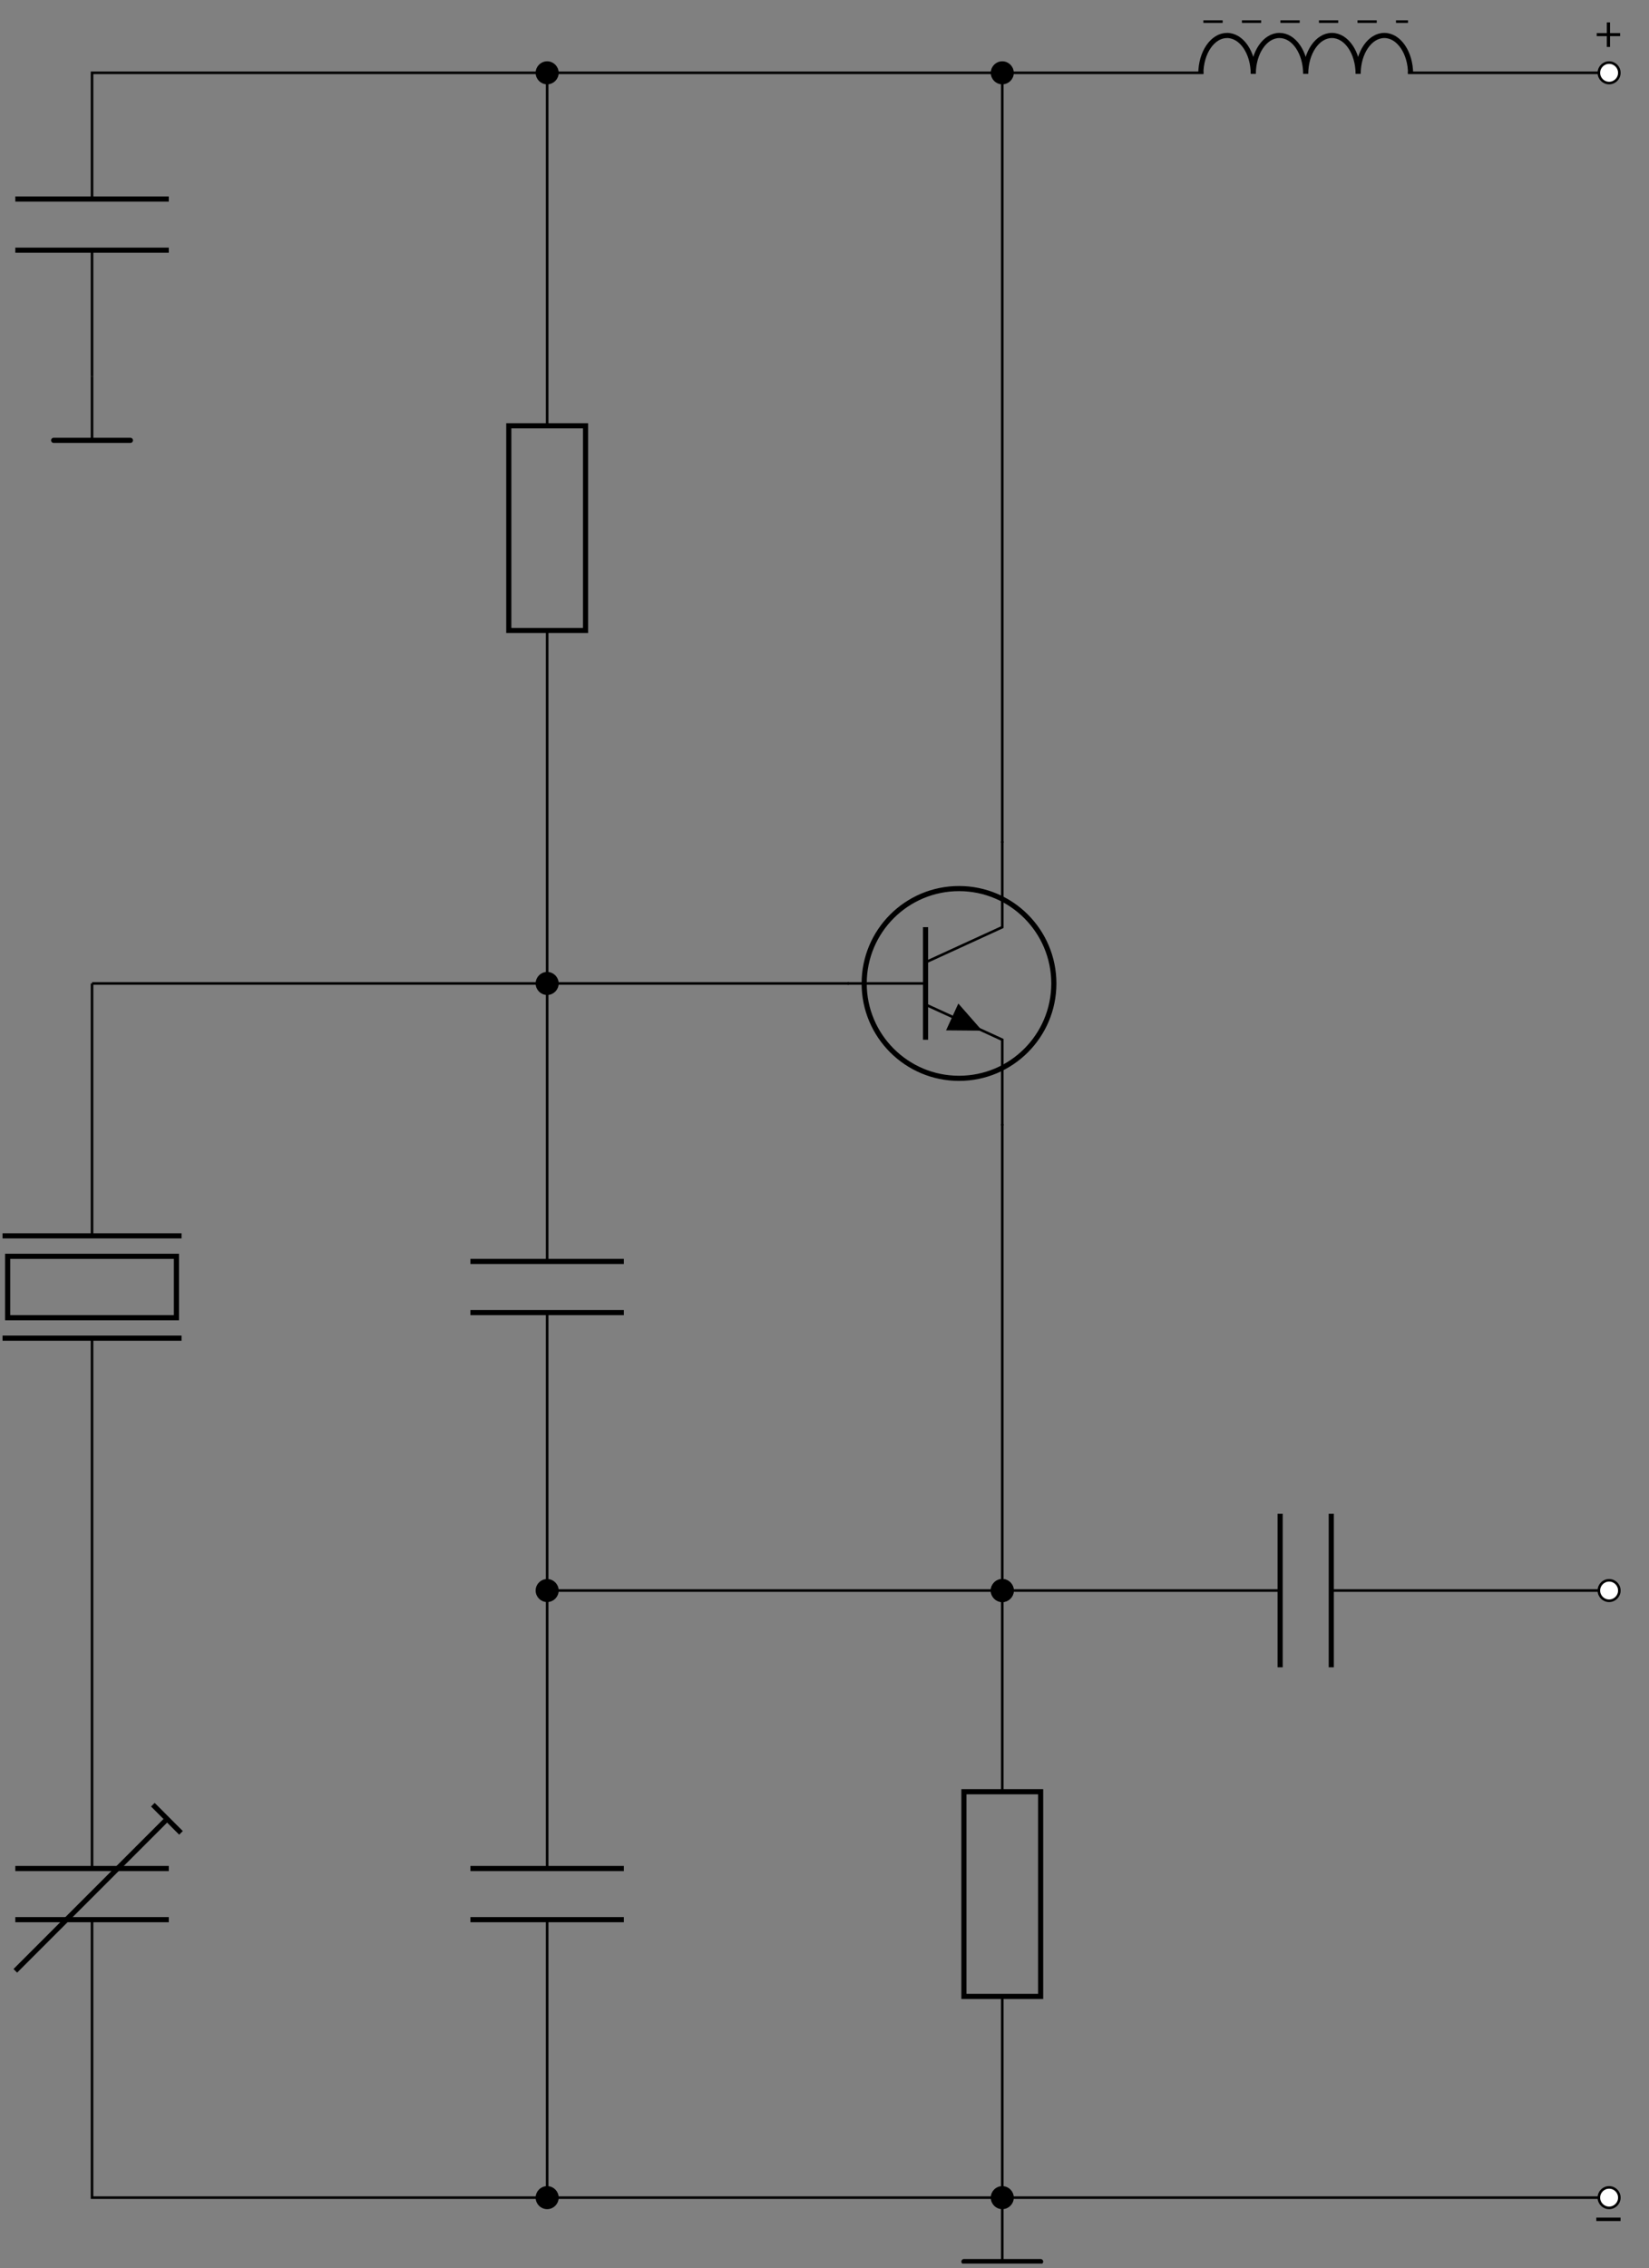 <?xml version="1.0" encoding="UTF-8"?>
<svg xmlns="http://www.w3.org/2000/svg" xmlns:xlink="http://www.w3.org/1999/xlink" width="255.119" height="350.772" viewBox="0 0 255.119 350.772">
<rect x="0" y="0" width="255.119" height="350.772" fill="#808080" stroke="none"/>
<defs>
<g>
<g id="glyph-0-0">
<path d="M 4.297 -2.469 L 0.547 -2.469 L 0.547 -3 L 4.297 -3 Z M 4.297 -2.469 "/>
</g>
<g id="glyph-0-1">
<path d="M 2.484 -3.031 L 4.047 -3.031 L 4.047 -2.562 L 2.484 -2.562 L 2.484 -0.891 L 1.984 -0.891 L 1.984 -2.562 L 0.422 -2.562 L 0.422 -3.031 L 1.984 -3.031 L 1.984 -4.688 L 2.484 -4.688 Z M 2.484 -3.031 "/>
</g>
</g>
<clipPath id="clip-0">
<path clip-rule="nonzero" d="M 241 238 L 254.242 238 L 254.242 254 L 241 254 Z M 241 238 "/>
</clipPath>
<clipPath id="clip-1">
<path clip-rule="nonzero" d="M 148 349 L 162 349 L 162 350.055 L 148 350.055 Z M 148 349 "/>
</clipPath>
<clipPath id="clip-2">
<path clip-rule="nonzero" d="M 241 332 L 254.242 332 L 254.242 347 L 241 347 Z M 241 332 "/>
</clipPath>
<clipPath id="clip-3">
<path clip-rule="nonzero" d="M 241 4 L 254.242 4 L 254.242 19 L 241 19 Z M 241 4 "/>
</clipPath>
</defs>
<path fill="none" stroke-width="0.797" stroke-linecap="butt" stroke-linejoin="miter" stroke="rgb(0%, 0%, 0%)" stroke-opacity="1" stroke-miterlimit="10" d="M 149.251 -0.001 C 149.251 8.128 142.662 14.717 134.537 14.717 C 126.407 14.717 119.818 8.128 119.818 -0.001 C 119.818 -8.127 126.407 -14.716 134.537 -14.716 C 142.662 -14.716 149.251 -8.127 149.251 -0.001 Z M 149.251 -0.001 " transform="matrix(0.997, 0, 0, -0.997, 14.239, 152.088)"/>
<path fill="none" stroke-width="0.399" stroke-linecap="butt" stroke-linejoin="miter" stroke="rgb(0%, 0%, 0%)" stroke-opacity="1" stroke-miterlimit="10" d="M 141.247 22.028 L 141.247 8.732 L 129.343 3.276 " transform="matrix(0.997, 0, 0, -0.997, 14.239, 152.088)"/>
<path fill="none" stroke-width="0.797" stroke-linecap="butt" stroke-linejoin="miter" stroke="rgb(0%, 0%, 0%)" stroke-opacity="1" stroke-miterlimit="10" d="M 129.343 8.732 L 129.343 -8.731 " transform="matrix(0.997, 0, 0, -0.997, 14.239, 152.088)"/>
<path fill="none" stroke-width="0.399" stroke-linecap="butt" stroke-linejoin="miter" stroke="rgb(0%, 0%, 0%)" stroke-opacity="1" stroke-miterlimit="10" d="M 129.343 -3.274 L 141.247 -8.731 L 141.247 -22.026 " transform="matrix(0.997, 0, 0, -0.997, 14.239, 152.088)"/>
<path fill-rule="nonzero" fill="rgb(0%, 0%, 0%)" fill-opacity="1" d="M 147.316 157.266 L 148.266 155.195 L 151.945 159.387 L 146.367 159.34 Z M 147.316 157.266 "/>
<path fill="none" stroke-width="0.399" stroke-linecap="butt" stroke-linejoin="miter" stroke="rgb(0%, 0%, 0%)" stroke-opacity="1" stroke-miterlimit="10" d="M 129.343 -0.001 L 117.239 -0.001 " transform="matrix(0.997, 0, 0, -0.997, 14.239, 152.088)"/>
<path fill="none" stroke-width="0.399" stroke-linecap="butt" stroke-linejoin="miter" stroke="rgb(0%, 0%, 0%)" stroke-opacity="1" stroke-miterlimit="10" d="M -0.001 -0.001 L -0.001 -39.148 M -0.001 -55.019 L -0.001 -137.282 M -0.001 -145.216 L -0.001 -188.333 L 70.625 -188.333 L 70.625 -145.216 M 70.625 -137.282 L 70.625 -51.052 M 70.625 -43.115 L 70.625 54.75 M 70.625 86.499 L 70.625 141.25 L -0.001 141.25 L -0.001 121.675 M -0.001 113.738 L -0.001 94.166 " transform="matrix(0.997, 0, 0, -0.997, 14.239, 152.088)"/>
<path fill="none" stroke-width="0.797" stroke-linecap="butt" stroke-linejoin="miter" stroke="rgb(0%, 0%, 0%)" stroke-opacity="1" stroke-miterlimit="10" d="M 13.891 -39.148 L -13.888 -39.148 M 13.891 -55.019 L -13.888 -55.019 " transform="matrix(0.997, 0, 0, -0.997, 14.239, 152.088)"/>
<path fill="none" stroke-width="0.797" stroke-linecap="butt" stroke-linejoin="miter" stroke="rgb(0%, 0%, 0%)" stroke-opacity="1" stroke-miterlimit="10" d="M -13.096 -51.844 L -13.096 -42.323 L 13.095 -42.323 L 13.095 -51.844 Z M -13.096 -51.844 " transform="matrix(0.997, 0, 0, -0.997, 14.239, 152.088)"/>
<path fill="none" stroke-width="0.797" stroke-linecap="butt" stroke-linejoin="miter" stroke="rgb(0%, 0%, 0%)" stroke-opacity="1" stroke-miterlimit="10" d="M 11.908 -145.216 L -11.905 -145.216 M 11.908 -137.282 L -11.905 -137.282 " transform="matrix(0.997, 0, 0, -0.997, 14.239, 152.088)"/>
<path fill="none" stroke-width="0.797" stroke-linecap="butt" stroke-linejoin="miter" stroke="rgb(0%, 0%, 0%)" stroke-opacity="1" stroke-miterlimit="10" d="M -11.905 -153.153 L 11.484 -129.768 " transform="matrix(0.997, 0, 0, -0.997, 14.239, 152.088)"/>
<path fill="none" stroke-width="0.797" stroke-linecap="butt" stroke-linejoin="miter" stroke="rgb(0%, 0%, 0%)" stroke-opacity="1" stroke-miterlimit="10" d="M 0.003 3.088 L -0 -3.09 " transform="matrix(0.705, -0.705, -0.705, -0.705, 25.823, 281.268)"/>
<path fill="none" stroke-width="0.797" stroke-linecap="butt" stroke-linejoin="miter" stroke="rgb(0%, 0%, 0%)" stroke-opacity="1" stroke-miterlimit="10" d="M 58.717 -145.216 L 82.53 -145.216 M 58.717 -137.282 L 82.53 -137.282 " transform="matrix(0.997, 0, 0, -0.997, 14.239, 152.088)"/>
<path fill-rule="nonzero" fill="rgb(0%, 0%, 0%)" fill-opacity="1" stroke-width="0.399" stroke-linecap="butt" stroke-linejoin="miter" stroke="rgb(0%, 0%, 0%)" stroke-opacity="1" stroke-miterlimit="10" d="M 72.213 -188.333 C 72.213 -187.455 71.499 -186.746 70.625 -186.746 C 69.747 -186.746 69.038 -187.455 69.038 -188.333 C 69.038 -189.207 69.747 -189.921 70.625 -189.921 C 71.499 -189.921 72.213 -189.207 72.213 -188.333 Z M 72.213 -188.333 " transform="matrix(0.997, 0, 0, -0.997, 14.239, 152.088)"/>
<path fill-rule="nonzero" fill="rgb(0%, 0%, 0%)" fill-opacity="1" stroke-width="0.399" stroke-linecap="butt" stroke-linejoin="miter" stroke="rgb(0%, 0%, 0%)" stroke-opacity="1" stroke-miterlimit="10" d="M 72.213 -94.165 C 72.213 -93.291 71.499 -92.578 70.625 -92.578 C 69.747 -92.578 69.038 -93.291 69.038 -94.165 C 69.038 -95.043 69.747 -95.753 70.625 -95.753 C 71.499 -95.753 72.213 -95.043 72.213 -94.165 Z M 72.213 -94.165 " transform="matrix(0.997, 0, 0, -0.997, 14.239, 152.088)"/>
<path fill="none" stroke-width="0.797" stroke-linecap="butt" stroke-linejoin="miter" stroke="rgb(0%, 0%, 0%)" stroke-opacity="1" stroke-miterlimit="10" d="M 58.717 -51.052 L 82.53 -51.052 M 58.717 -43.115 L 82.53 -43.115 " transform="matrix(0.997, 0, 0, -0.997, 14.239, 152.088)"/>
<path fill-rule="nonzero" fill="rgb(0%, 0%, 0%)" fill-opacity="1" stroke-width="0.399" stroke-linecap="butt" stroke-linejoin="miter" stroke="rgb(0%, 0%, 0%)" stroke-opacity="1" stroke-miterlimit="10" d="M 72.213 -0.001 C 72.213 0.877 71.499 1.586 70.625 1.586 C 69.747 1.586 69.038 0.877 69.038 -0.001 C 69.038 -0.875 69.747 -1.589 70.625 -1.589 C 71.499 -1.589 72.213 -0.875 72.213 -0.001 Z M 72.213 -0.001 " transform="matrix(0.997, 0, 0, -0.997, 14.239, 152.088)"/>
<path fill="none" stroke-width="0.797" stroke-linecap="butt" stroke-linejoin="miter" stroke="rgb(0%, 0%, 0%)" stroke-opacity="1" stroke-miterlimit="10" d="M 76.579 86.499 L 76.579 54.75 L 64.671 54.75 L 64.671 86.499 Z M 76.579 86.499 " transform="matrix(0.997, 0, 0, -0.997, 14.239, 152.088)"/>
<path fill-rule="nonzero" fill="rgb(0%, 0%, 0%)" fill-opacity="1" stroke-width="0.399" stroke-linecap="butt" stroke-linejoin="miter" stroke="rgb(0%, 0%, 0%)" stroke-opacity="1" stroke-miterlimit="10" d="M 72.213 141.25 C 72.213 142.124 71.499 142.838 70.625 142.838 C 69.747 142.838 69.038 142.124 69.038 141.25 C 69.038 140.372 69.747 139.663 70.625 139.663 C 71.499 139.663 72.213 140.372 72.213 141.25 Z M 72.213 141.25 " transform="matrix(0.997, 0, 0, -0.997, 14.239, 152.088)"/>
<path fill="none" stroke-width="0.797" stroke-linecap="butt" stroke-linejoin="miter" stroke="rgb(0%, 0%, 0%)" stroke-opacity="1" stroke-miterlimit="10" d="M 11.908 121.675 L -11.905 121.675 M 11.908 113.738 L -11.905 113.738 " transform="matrix(0.997, 0, 0, -0.997, 14.239, 152.088)"/>
<path fill="none" stroke-width="0.399" stroke-linecap="butt" stroke-linejoin="miter" stroke="rgb(0%, 0%, 0%)" stroke-opacity="1" stroke-miterlimit="10" d="M -0.001 94.166 L -0.001 84.246 " transform="matrix(0.997, 0, 0, -0.997, 14.239, 152.088)"/>
<path fill="none" stroke-width="0.797" stroke-linecap="round" stroke-linejoin="miter" stroke="rgb(0%, 0%, 0%)" stroke-opacity="1" stroke-miterlimit="10" d="M -5.955 84.246 L 5.954 84.246 " transform="matrix(0.997, 0, 0, -0.997, 14.239, 152.088)"/>
<path fill="none" stroke-width="0.399" stroke-linecap="butt" stroke-linejoin="miter" stroke="rgb(0%, 0%, 0%)" stroke-opacity="1" stroke-miterlimit="10" d="M -0.001 -0.001 L 117.439 -0.001 " transform="matrix(0.997, 0, 0, -0.997, 14.239, 152.088)"/>
<path fill="none" stroke-width="0.399" stroke-linecap="butt" stroke-linejoin="miter" stroke="rgb(0%, 0%, 0%)" stroke-opacity="1" stroke-miterlimit="10" d="M 70.625 -188.333 L 141.247 -188.333 L 141.247 -157.124 M 141.247 -125.374 L 141.247 -94.165 L 184.364 -94.165 M 192.302 -94.165 L 235.415 -94.165 " transform="matrix(0.997, 0, 0, -0.997, 14.239, 152.088)"/>
<path fill="none" stroke-width="0.797" stroke-linecap="butt" stroke-linejoin="miter" stroke="rgb(0%, 0%, 0%)" stroke-opacity="1" stroke-miterlimit="10" d="M 147.201 -125.374 L 147.201 -157.124 L 135.297 -157.124 L 135.297 -125.374 Z M 147.201 -125.374 " transform="matrix(0.997, 0, 0, -0.997, 14.239, 152.088)"/>
<path fill-rule="nonzero" fill="rgb(0%, 0%, 0%)" fill-opacity="1" stroke-width="0.399" stroke-linecap="butt" stroke-linejoin="miter" stroke="rgb(0%, 0%, 0%)" stroke-opacity="1" stroke-miterlimit="10" d="M 142.835 -188.333 C 142.835 -187.455 142.125 -186.746 141.247 -186.746 C 140.373 -186.746 139.664 -187.455 139.664 -188.333 C 139.664 -189.207 140.373 -189.921 141.247 -189.921 C 142.125 -189.921 142.835 -189.207 142.835 -188.333 Z M 142.835 -188.333 " transform="matrix(0.997, 0, 0, -0.997, 14.239, 152.088)"/>
<path fill-rule="nonzero" fill="rgb(0%, 0%, 0%)" fill-opacity="1" stroke-width="0.399" stroke-linecap="butt" stroke-linejoin="miter" stroke="rgb(0%, 0%, 0%)" stroke-opacity="1" stroke-miterlimit="10" d="M 142.835 -94.165 C 142.835 -93.291 142.125 -92.578 141.247 -92.578 C 140.373 -92.578 139.664 -93.291 139.664 -94.165 C 139.664 -95.043 140.373 -95.753 141.247 -95.753 C 142.125 -95.753 142.835 -95.043 142.835 -94.165 Z M 142.835 -94.165 " transform="matrix(0.997, 0, 0, -0.997, 14.239, 152.088)"/>
<path fill="none" stroke-width="0.797" stroke-linecap="butt" stroke-linejoin="miter" stroke="rgb(0%, 0%, 0%)" stroke-opacity="1" stroke-miterlimit="10" d="M 184.364 -82.261 L 184.364 -106.073 M 192.302 -82.261 L 192.302 -106.073 " transform="matrix(0.997, 0, 0, -0.997, 14.239, 152.088)"/>
<path fill-rule="nonzero" fill="rgb(0%, 0%, 0%)" fill-opacity="1" stroke-width="0.399" stroke-linecap="butt" stroke-linejoin="miter" stroke="rgb(0%, 0%, 0%)" stroke-opacity="1" stroke-miterlimit="10" d="M 142.835 -94.165 C 142.835 -93.291 142.125 -92.578 141.247 -92.578 C 140.373 -92.578 139.664 -93.291 139.664 -94.165 C 139.664 -95.043 140.373 -95.753 141.247 -95.753 C 142.125 -95.753 142.835 -95.043 142.835 -94.165 Z M 142.835 -94.165 " transform="matrix(0.997, 0, 0, -0.997, 14.239, 152.088)"/>
<path fill-rule="nonzero" fill="rgb(100%, 100%, 100%)" fill-opacity="1" d="M 250.426 245.93 C 250.426 245.059 249.719 244.348 248.844 244.348 C 247.969 244.348 247.262 245.059 247.262 245.93 C 247.262 246.805 247.969 247.512 248.844 247.512 C 249.719 247.512 250.426 246.805 250.426 245.93 Z M 250.426 245.93 "/>
<g clip-path="url(#clip-0)">
<path fill="none" stroke-width="0.399" stroke-linecap="butt" stroke-linejoin="miter" stroke="rgb(0%, 0%, 0%)" stroke-opacity="1" stroke-miterlimit="10" d="M 237.003 -94.165 C 237.003 -93.291 236.293 -92.578 235.415 -92.578 C 234.537 -92.578 233.828 -93.291 233.828 -94.165 C 233.828 -95.043 234.537 -95.753 235.415 -95.753 C 236.293 -95.753 237.003 -95.043 237.003 -94.165 Z M 237.003 -94.165 " transform="matrix(0.997, 0, 0, -0.997, 14.239, 152.088)"/>
</g>
<path fill="none" stroke-width="0.399" stroke-linecap="butt" stroke-linejoin="miter" stroke="rgb(0%, 0%, 0%)" stroke-opacity="1" stroke-miterlimit="10" d="M 70.625 -94.165 L 141.247 -94.165 " transform="matrix(0.997, 0, 0, -0.997, 14.239, 152.088)"/>
<path fill="none" stroke-width="0.399" stroke-linecap="butt" stroke-linejoin="miter" stroke="rgb(0%, 0%, 0%)" stroke-opacity="1" stroke-miterlimit="10" d="M 141.247 -188.333 L 141.247 -188.333 " transform="matrix(0.997, 0, 0, -0.997, 14.239, 152.088)"/>
<path fill="none" stroke-width="0.399" stroke-linecap="butt" stroke-linejoin="miter" stroke="rgb(0%, 0%, 0%)" stroke-opacity="1" stroke-miterlimit="10" d="M 141.247 -188.333 L 141.247 -198.254 " transform="matrix(0.997, 0, 0, -0.997, 14.239, 152.088)"/>
<g clip-path="url(#clip-1)">
<path fill="none" stroke-width="0.797" stroke-linecap="round" stroke-linejoin="miter" stroke="rgb(0%, 0%, 0%)" stroke-opacity="1" stroke-miterlimit="10" d="M 135.297 -198.254 L 147.201 -198.254 " transform="matrix(0.997, 0, 0, -0.997, 14.239, 152.088)"/>
</g>
<path fill="none" stroke-width="0.399" stroke-linecap="butt" stroke-linejoin="miter" stroke="rgb(0%, 0%, 0%)" stroke-opacity="1" stroke-miterlimit="10" d="M 141.247 -188.333 L 235.415 -188.333 " transform="matrix(0.997, 0, 0, -0.997, 14.239, 152.088)"/>
<path fill-rule="nonzero" fill="rgb(100%, 100%, 100%)" fill-opacity="1" d="M 250.426 339.773 C 250.426 338.898 249.719 338.191 248.844 338.191 C 247.969 338.191 247.262 338.898 247.262 339.773 C 247.262 340.645 247.969 341.355 248.844 341.355 C 249.719 341.355 250.426 340.645 250.426 339.773 Z M 250.426 339.773 "/>
<g clip-path="url(#clip-2)">
<path fill="none" stroke-width="0.399" stroke-linecap="butt" stroke-linejoin="miter" stroke="rgb(0%, 0%, 0%)" stroke-opacity="1" stroke-miterlimit="10" d="M 237.003 -188.333 C 237.003 -187.455 236.293 -186.746 235.415 -186.746 C 234.537 -186.746 233.828 -187.455 233.828 -188.333 C 233.828 -189.207 234.537 -189.921 235.415 -189.921 C 236.293 -189.921 237.003 -189.207 237.003 -188.333 Z M 237.003 -188.333 " transform="matrix(0.997, 0, 0, -0.997, 14.239, 152.088)"/>
</g>
<path fill="none" stroke-width="0.399" stroke-linecap="butt" stroke-linejoin="miter" stroke="rgb(0%, 0%, 0%)" stroke-opacity="1" stroke-miterlimit="10" d="M 141.247 -94.165 L 141.247 -21.827 " transform="matrix(0.997, 0, 0, -0.997, 14.239, 152.088)"/>
<path fill="none" stroke-width="0.399" stroke-linecap="butt" stroke-linejoin="miter" stroke="rgb(0%, 0%, 0%)" stroke-opacity="1" stroke-miterlimit="10" d="M 70.625 141.25 L 172.456 141.25 M 204.206 141.25 L 235.415 141.25 " transform="matrix(0.997, 0, 0, -0.997, 14.239, 152.088)"/>
<path fill="none" stroke-width="0.797" stroke-linecap="butt" stroke-linejoin="bevel" stroke="rgb(0%, 0%, 0%)" stroke-opacity="1" stroke-miterlimit="10" d="M 172.06 141.09 C 172.06 144.378 173.879 147.044 176.129 147.044 C 178.375 147.044 180.198 144.378 180.198 141.09 C 180.198 144.378 182.016 147.044 184.262 147.044 C 186.512 147.044 188.331 144.378 188.331 141.09 C 188.331 144.378 190.154 147.044 192.4 147.044 C 194.646 147.044 196.469 144.378 196.469 141.09 C 196.469 144.378 198.291 147.044 200.537 147.044 C 202.783 147.044 204.606 144.378 204.606 141.09 " transform="matrix(0.997, 0, 0, -0.997, 14.239, 152.088)"/>
<path fill-rule="nonzero" fill="rgb(0%, 0%, 0%)" fill-opacity="1" stroke-width="0.399" stroke-linecap="butt" stroke-linejoin="miter" stroke="rgb(0%, 0%, 0%)" stroke-opacity="1" stroke-miterlimit="10" d="M 142.835 141.25 C 142.835 142.124 142.125 142.838 141.247 142.838 C 140.373 142.838 139.664 142.124 139.664 141.25 C 139.664 140.372 140.373 139.663 141.247 139.663 C 142.125 139.663 142.835 140.372 142.835 141.25 Z M 142.835 141.25 " transform="matrix(0.997, 0, 0, -0.997, 14.239, 152.088)"/>
<path fill-rule="nonzero" fill="rgb(100%, 100%, 100%)" fill-opacity="1" d="M 250.426 11.324 C 250.426 10.453 249.719 9.742 248.844 9.742 C 247.969 9.742 247.262 10.453 247.262 11.324 C 247.262 12.199 247.969 12.906 248.844 12.906 C 249.719 12.906 250.426 12.199 250.426 11.324 Z M 250.426 11.324 "/>
<g clip-path="url(#clip-3)">
<path fill="none" stroke-width="0.399" stroke-linecap="butt" stroke-linejoin="miter" stroke="rgb(0%, 0%, 0%)" stroke-opacity="1" stroke-miterlimit="10" d="M 237.003 141.25 C 237.003 142.124 236.293 142.838 235.415 142.838 C 234.537 142.838 233.828 142.124 233.828 141.25 C 233.828 140.372 234.537 139.663 235.415 139.663 C 236.293 139.663 237.003 140.372 237.003 141.25 Z M 237.003 141.25 " transform="matrix(0.997, 0, 0, -0.997, 14.239, 152.088)"/>
</g>
<path fill="none" stroke-width="0.399" stroke-linecap="butt" stroke-linejoin="miter" stroke="rgb(0%, 0%, 0%)" stroke-opacity="1" stroke-miterlimit="10" d="M 141.247 21.828 L 141.247 141.25 " transform="matrix(0.997, 0, 0, -0.997, 14.239, 152.088)"/>
<path fill="none" stroke-width="0.399" stroke-linecap="butt" stroke-linejoin="miter" stroke="rgb(0%, 0%, 0%)" stroke-opacity="1" stroke-dasharray="2.989 2.989" stroke-miterlimit="10" d="M 172.456 149.196 L 204.206 149.196 " transform="matrix(0.997, 0, 0, -0.997, 14.239, 152.088)"/>
<g fill="rgb(0%, 0%, 0%)" fill-opacity="1">
<use xlink:href="#glyph-0-0" x="246.42" y="345.941"/>
</g>
<g fill="rgb(0%, 0%, 0%)" fill-opacity="1">
<use xlink:href="#glyph-0-1" x="246.607" y="8.151"/>
</g>
</svg>
